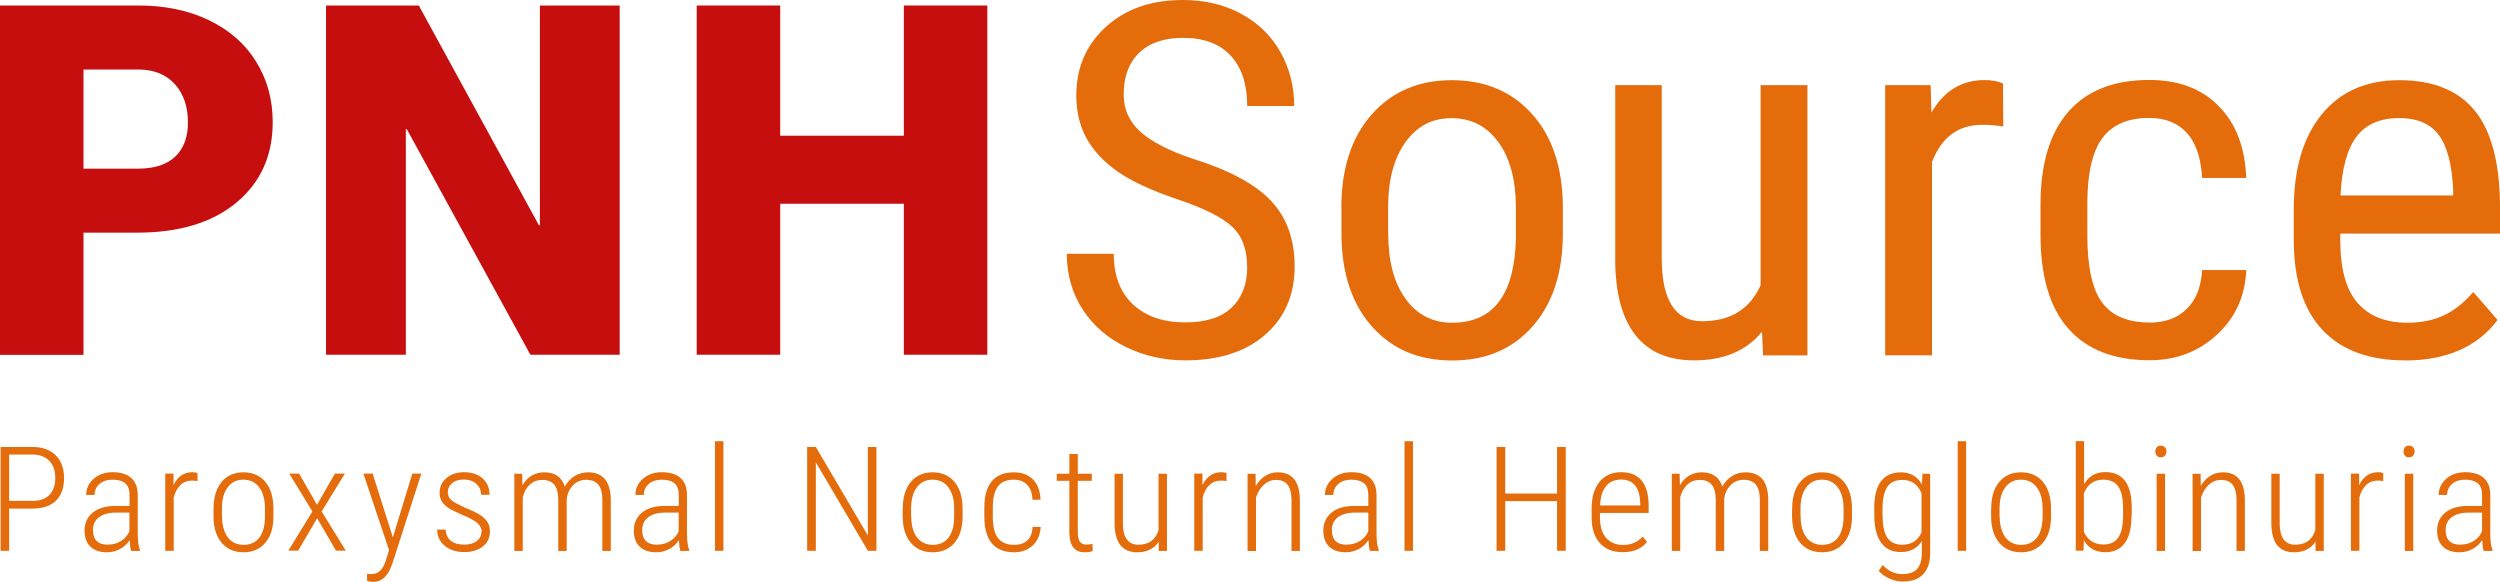 <svg width="189" height="44" viewBox="0 0 189 44" fill="none" xmlns="http://www.w3.org/2000/svg">
<g clip-path="url(#clip0_356_4756)">
<path d="M0.691 38.449V41.64H0.044V33.791H2.466C3.2 33.791 3.777 33.999 4.206 34.416C4.625 34.832 4.844 35.404 4.844 36.133C4.844 36.861 4.643 37.451 4.232 37.85C3.821 38.249 3.235 38.449 2.457 38.449H0.691ZM0.691 37.867H2.457C3.008 37.867 3.427 37.72 3.733 37.416C4.031 37.113 4.179 36.688 4.179 36.142C4.179 35.595 4.031 35.161 3.725 34.84C3.419 34.52 2.999 34.364 2.466 34.364H0.691V37.859V37.867Z" fill="#E46C0B"/>
<path d="M9.915 41.641C9.854 41.45 9.819 41.181 9.802 40.834C9.609 41.129 9.364 41.354 9.067 41.51C8.77 41.666 8.446 41.753 8.088 41.753C7.554 41.753 7.135 41.614 6.838 41.328C6.54 41.042 6.392 40.643 6.392 40.114C6.392 39.541 6.601 39.09 7.012 38.752C7.423 38.414 8 38.249 8.726 38.249H9.793V37.434C9.793 37.018 9.679 36.714 9.461 36.532C9.242 36.35 8.918 36.263 8.499 36.263C8.105 36.263 7.782 36.367 7.528 36.584C7.275 36.801 7.152 37.078 7.152 37.416H6.514C6.514 36.931 6.706 36.532 7.082 36.194C7.467 35.864 7.939 35.699 8.516 35.699C9.137 35.699 9.609 35.847 9.933 36.142C10.256 36.437 10.414 36.87 10.414 37.434V40.296C10.414 40.868 10.466 41.294 10.58 41.58V41.649H9.906L9.915 41.641ZM8.167 41.172C8.543 41.172 8.875 41.077 9.155 40.895C9.443 40.712 9.653 40.47 9.784 40.166V38.752H8.779C8.202 38.752 7.764 38.882 7.467 39.117C7.17 39.351 7.03 39.672 7.03 40.071C7.03 40.808 7.406 41.181 8.167 41.181V41.172Z" fill="#E46C0B"/>
<path d="M14.925 36.367C14.776 36.341 14.636 36.332 14.523 36.332C14.173 36.332 13.876 36.445 13.64 36.671C13.404 36.896 13.238 37.208 13.133 37.616V41.641H12.494V35.803H13.115V36.679C13.43 36.029 13.902 35.699 14.549 35.699C14.715 35.699 14.846 35.725 14.934 35.769V36.367H14.925Z" fill="#E46C0B"/>
<path d="M16.149 38.431C16.149 37.59 16.351 36.922 16.753 36.437C17.155 35.951 17.706 35.708 18.405 35.708C19.105 35.708 19.655 35.951 20.058 36.428C20.46 36.914 20.661 37.573 20.67 38.414V39.03C20.67 39.889 20.469 40.548 20.058 41.033C19.655 41.511 19.105 41.753 18.414 41.753C17.723 41.753 17.172 41.519 16.77 41.051C16.368 40.582 16.158 39.941 16.141 39.117V38.423L16.149 38.431ZM16.788 39.03C16.788 39.698 16.936 40.227 17.216 40.617C17.505 40.999 17.907 41.19 18.414 41.19C18.921 41.19 19.332 41.007 19.612 40.635C19.892 40.261 20.032 39.733 20.032 39.047V38.431C20.032 37.764 19.883 37.234 19.594 36.844C19.306 36.454 18.904 36.263 18.396 36.263C17.889 36.263 17.513 36.454 17.225 36.827C16.936 37.2 16.788 37.72 16.779 38.379V39.03H16.788Z" fill="#E46C0B"/>
<path d="M23.966 38.163L25.321 35.804H26.073L24.316 38.666L26.143 41.632H25.4L23.975 39.178L22.541 41.632H21.798L23.616 38.666L21.868 35.804H22.611L23.966 38.163Z" fill="#E46C0B"/>
<path d="M29.693 40.652L31.171 35.804H31.853L29.675 42.569L29.553 42.89C29.256 43.618 28.81 43.991 28.207 43.991C28.058 43.991 27.909 43.965 27.752 43.913V43.367C27.831 43.393 27.936 43.402 28.041 43.402C28.311 43.402 28.539 43.324 28.714 43.167C28.889 43.011 29.037 42.76 29.151 42.422L29.413 41.597L27.472 35.804H28.172L29.71 40.652H29.693Z" fill="#E46C0B"/>
<path d="M36.417 40.201C36.417 39.949 36.303 39.732 36.084 39.541C35.866 39.351 35.49 39.142 34.957 38.926C34.432 38.7 34.056 38.518 33.846 38.362C33.636 38.206 33.479 38.05 33.383 37.876C33.287 37.703 33.234 37.495 33.234 37.252C33.234 36.801 33.409 36.428 33.75 36.142C34.091 35.855 34.537 35.699 35.079 35.699C35.665 35.699 36.137 35.855 36.487 36.168C36.837 36.48 37.011 36.896 37.011 37.408H36.373C36.373 37.078 36.251 36.801 36.015 36.584C35.779 36.367 35.464 36.254 35.079 36.254C34.694 36.254 34.406 36.341 34.187 36.523C33.969 36.705 33.855 36.94 33.855 37.226C33.855 37.46 33.942 37.651 34.108 37.798C34.275 37.946 34.642 38.145 35.193 38.397C35.77 38.631 36.163 38.83 36.382 38.986C36.6 39.142 36.767 39.316 36.871 39.498C36.985 39.689 37.038 39.914 37.038 40.166C37.038 40.652 36.863 41.033 36.504 41.311C36.146 41.597 35.682 41.736 35.105 41.736C34.493 41.736 33.995 41.58 33.619 41.259C33.243 40.947 33.05 40.539 33.05 40.036H33.689C33.706 40.4 33.837 40.678 34.074 40.877C34.31 41.077 34.659 41.172 35.105 41.172C35.499 41.172 35.805 41.085 36.041 40.903C36.277 40.721 36.399 40.487 36.399 40.183L36.417 40.201Z" fill="#E46C0B"/>
<path d="M39.477 35.812L39.495 36.688C39.879 36.038 40.43 35.708 41.156 35.708C41.952 35.708 42.467 36.064 42.703 36.783C42.896 36.428 43.149 36.159 43.455 35.977C43.761 35.795 44.094 35.708 44.461 35.708C45.571 35.708 46.148 36.385 46.175 37.738V41.649H45.536V37.772C45.536 37.269 45.431 36.896 45.239 36.645C45.047 36.402 44.732 36.272 44.303 36.272C43.91 36.272 43.578 36.419 43.307 36.705C43.036 36.992 42.878 37.339 42.843 37.764V41.649H42.205V37.79C42.205 37.278 42.1 36.896 41.908 36.653C41.707 36.402 41.392 36.281 40.972 36.281C40.623 36.281 40.325 36.393 40.072 36.619C39.818 36.844 39.635 37.165 39.521 37.59V41.649H38.883V35.812H39.486H39.477Z" fill="#E46C0B"/>
<path d="M51.438 41.641C51.377 41.45 51.342 41.181 51.325 40.834C51.132 41.129 50.887 41.354 50.59 41.51C50.293 41.666 49.969 41.753 49.611 41.753C49.077 41.753 48.658 41.614 48.361 41.328C48.063 41.042 47.915 40.643 47.915 40.114C47.915 39.541 48.124 39.09 48.535 38.752C48.946 38.414 49.523 38.249 50.249 38.249H51.316V37.434C51.316 37.018 51.202 36.714 50.983 36.532C50.765 36.35 50.441 36.263 50.022 36.263C49.628 36.263 49.305 36.367 49.051 36.584C48.798 36.801 48.675 37.078 48.675 37.416H48.037C48.037 36.931 48.229 36.532 48.605 36.194C48.99 35.864 49.462 35.699 50.039 35.699C50.66 35.699 51.132 35.847 51.456 36.142C51.779 36.437 51.937 36.87 51.937 37.434V40.296C51.937 40.868 51.989 41.294 52.103 41.58V41.649H51.429L51.438 41.641ZM49.69 41.172C50.066 41.172 50.398 41.077 50.678 40.895C50.966 40.712 51.176 40.47 51.307 40.166V38.752H50.301C49.724 38.752 49.287 38.882 48.99 39.117C48.693 39.351 48.553 39.672 48.553 40.071C48.553 40.808 48.929 41.181 49.69 41.181V41.172Z" fill="#E46C0B"/>
<path d="M54.691 41.641H54.053V33.357H54.691V41.641Z" fill="#E46C0B"/>
<path d="M66.267 41.64H65.611L61.677 34.953V41.64H61.021V33.791H61.677L65.611 40.487V33.791H66.258V41.64H66.267Z" fill="#E46C0B"/>
<path d="M68.252 38.431C68.252 37.59 68.453 36.922 68.855 36.437C69.257 35.951 69.808 35.708 70.508 35.708C71.207 35.708 71.758 35.951 72.16 36.428C72.562 36.914 72.764 37.573 72.772 38.414V39.03C72.772 39.889 72.571 40.548 72.16 41.033C71.758 41.511 71.207 41.753 70.516 41.753C69.826 41.753 69.275 41.519 68.873 41.051C68.471 40.582 68.261 39.941 68.243 39.117V38.423L68.252 38.431ZM68.89 39.03C68.89 39.698 69.03 40.227 69.319 40.617C69.607 40.999 70.009 41.19 70.516 41.19C71.024 41.19 71.434 41.007 71.714 40.635C71.994 40.261 72.134 39.733 72.134 39.047V38.431C72.134 37.764 71.985 37.234 71.697 36.844C71.408 36.454 71.006 36.263 70.499 36.263C69.992 36.263 69.616 36.454 69.327 36.827C69.039 37.2 68.89 37.72 68.881 38.379V39.03H68.89Z" fill="#E46C0B"/>
<path d="M76.654 41.19C77.1 41.19 77.433 41.077 77.677 40.843C77.922 40.608 78.045 40.279 78.062 39.837H78.674C78.639 40.435 78.438 40.903 78.071 41.242C77.695 41.58 77.231 41.753 76.663 41.753C75.929 41.753 75.369 41.528 74.993 41.086C74.617 40.643 74.425 39.984 74.416 39.108V38.397C74.416 37.503 74.6 36.836 74.976 36.385C75.352 35.934 75.911 35.708 76.646 35.708C77.258 35.708 77.747 35.89 78.097 36.254C78.456 36.619 78.639 37.13 78.665 37.781H78.053C78.036 37.295 77.905 36.922 77.66 36.662C77.424 36.402 77.083 36.263 76.646 36.263C76.095 36.263 75.693 36.437 75.439 36.783C75.185 37.13 75.054 37.668 75.054 38.388V39.047C75.054 39.793 75.185 40.34 75.448 40.678C75.71 41.016 76.112 41.19 76.663 41.19H76.654Z" fill="#E46C0B"/>
<path d="M81.481 34.32V35.812H82.539V36.35H81.481V40.227C81.481 40.548 81.533 40.782 81.63 40.938C81.734 41.094 81.901 41.172 82.137 41.172C82.242 41.172 82.39 41.155 82.591 41.12L82.609 41.658C82.46 41.719 82.259 41.753 81.988 41.753C81.245 41.753 80.86 41.268 80.843 40.305V36.35H79.89V35.812H80.843V34.32H81.481Z" fill="#E46C0B"/>
<path d="M87.601 40.947C87.251 41.485 86.709 41.754 85.966 41.754C85.407 41.754 84.987 41.572 84.698 41.207C84.41 40.843 84.27 40.305 84.261 39.585V35.812H84.891V39.568C84.891 40.097 84.987 40.496 85.188 40.774C85.389 41.042 85.669 41.181 86.045 41.181C86.849 41.181 87.356 40.817 87.584 40.08V35.812H88.222V41.65H87.601V40.956V40.947Z" fill="#E46C0B"/>
<path d="M92.716 36.367C92.568 36.341 92.428 36.332 92.314 36.332C91.964 36.332 91.667 36.445 91.431 36.671C91.195 36.896 91.02 37.208 90.924 37.616V41.641H90.286V35.803H90.906V36.679C91.221 36.029 91.693 35.699 92.34 35.699C92.507 35.699 92.638 35.725 92.725 35.769V36.367H92.716Z" fill="#E46C0B"/>
<path d="M94.92 35.812L94.937 36.74C95.121 36.419 95.357 36.168 95.637 35.986C95.925 35.795 96.24 35.708 96.607 35.708C97.683 35.708 98.242 36.385 98.269 37.738V41.649H97.639V37.807C97.639 37.287 97.534 36.905 97.35 36.653C97.158 36.402 96.861 36.281 96.45 36.281C96.118 36.281 95.82 36.402 95.558 36.636C95.296 36.87 95.095 37.191 94.955 37.608V41.658H94.316V35.821H94.92V35.812Z" fill="#E46C0B"/>
<path d="M103.567 41.641C103.506 41.45 103.471 41.181 103.453 40.834C103.261 41.129 103.016 41.354 102.719 41.51C102.422 41.666 102.098 41.753 101.74 41.753C101.206 41.753 100.787 41.614 100.489 41.328C100.192 41.042 100.043 40.643 100.043 40.114C100.043 39.541 100.253 39.09 100.664 38.752C101.075 38.414 101.652 38.249 102.378 38.249H103.445V37.434C103.445 37.018 103.34 36.714 103.112 36.532C102.885 36.35 102.57 36.263 102.151 36.263C101.757 36.263 101.434 36.367 101.18 36.584C100.927 36.801 100.804 37.078 100.804 37.416H100.166C100.166 36.931 100.358 36.532 100.734 36.194C101.119 35.864 101.591 35.699 102.168 35.699C102.789 35.699 103.261 35.847 103.585 36.142C103.908 36.437 104.065 36.87 104.065 37.434V40.296C104.065 40.868 104.118 41.294 104.232 41.58V41.649H103.558L103.567 41.641ZM101.818 41.172C102.194 41.172 102.527 41.077 102.815 40.895C103.104 40.712 103.314 40.47 103.445 40.166V38.752H102.439C101.862 38.752 101.425 38.882 101.128 39.117C100.83 39.351 100.69 39.672 100.69 40.071C100.69 40.808 101.066 41.181 101.818 41.181V41.172Z" fill="#E46C0B"/>
<path d="M106.82 41.641H106.181V33.357H106.82V41.641Z" fill="#E46C0B"/>
<path d="M118.37 41.64H117.714V37.885H113.797V41.64H113.141V33.791H113.797V37.312H117.714V33.791H118.37V41.64Z" fill="#E46C0B"/>
<path d="M122.672 41.745C121.946 41.745 121.369 41.519 120.958 41.068C120.547 40.617 120.337 39.984 120.328 39.151V38.44C120.328 37.581 120.529 36.913 120.923 36.428C121.316 35.942 121.867 35.699 122.558 35.699C123.249 35.699 123.738 35.907 124.097 36.315C124.447 36.731 124.63 37.364 124.639 38.215V38.778H120.958V39.108C120.958 39.776 121.107 40.296 121.413 40.652C121.719 41.007 122.147 41.198 122.698 41.198C123.31 41.198 123.8 40.99 124.184 40.565L124.517 40.964C124.114 41.484 123.502 41.745 122.672 41.745ZM122.567 36.254C122.068 36.254 121.684 36.419 121.413 36.757C121.142 37.087 120.993 37.573 120.967 38.215H124.001V38.058C123.966 36.861 123.494 36.254 122.558 36.254H122.567Z" fill="#E46C0B"/>
<path d="M126.982 35.812L127 36.688C127.384 36.038 127.935 35.708 128.661 35.708C129.457 35.708 129.973 36.064 130.209 36.783C130.401 36.428 130.655 36.159 130.961 35.977C131.267 35.795 131.599 35.708 131.966 35.708C133.076 35.708 133.654 36.385 133.68 37.738V41.649H133.042V37.772C133.042 37.269 132.937 36.896 132.744 36.645C132.552 36.402 132.237 36.272 131.809 36.272C131.415 36.272 131.083 36.419 130.812 36.705C130.541 36.992 130.383 37.339 130.349 37.764V41.649H129.71V37.79C129.71 37.278 129.614 36.896 129.413 36.653C129.212 36.402 128.897 36.281 128.477 36.281C128.128 36.281 127.83 36.393 127.577 36.619C127.323 36.844 127.14 37.165 127.026 37.59V41.649H126.388V35.812H126.991H126.982Z" fill="#E46C0B"/>
<path d="M135.49 38.431C135.49 37.59 135.691 36.922 136.093 36.437C136.495 35.951 137.046 35.708 137.746 35.708C138.445 35.708 138.996 35.951 139.398 36.428C139.8 36.914 140.001 37.573 140.01 38.414V39.03C140.01 39.889 139.809 40.548 139.398 41.033C138.996 41.511 138.445 41.753 137.754 41.753C137.064 41.753 136.513 41.519 136.11 41.051C135.708 40.582 135.498 39.941 135.481 39.117V38.423L135.49 38.431ZM136.128 39.03C136.128 39.698 136.268 40.227 136.556 40.617C136.845 40.999 137.247 41.19 137.754 41.19C138.261 41.19 138.672 41.007 138.952 40.635C139.232 40.261 139.372 39.733 139.372 39.047V38.431C139.372 37.764 139.223 37.234 138.935 36.844C138.646 36.454 138.244 36.263 137.737 36.263C137.23 36.263 136.854 36.454 136.565 36.827C136.277 37.2 136.128 37.72 136.119 38.379V39.03H136.128Z" fill="#E46C0B"/>
<path d="M141.689 38.458C141.689 37.538 141.855 36.844 142.196 36.393C142.537 35.942 143.035 35.708 143.708 35.708C144.425 35.708 144.95 36.012 145.3 36.627L145.335 35.812H145.921V41.814C145.921 42.517 145.737 43.054 145.387 43.419C145.037 43.783 144.522 43.965 143.848 43.965C143.507 43.965 143.166 43.887 142.825 43.731C142.476 43.575 142.213 43.384 142.038 43.15L142.336 42.716C142.755 43.176 143.245 43.401 143.805 43.401C144.321 43.401 144.696 43.271 144.933 43.011C145.169 42.751 145.282 42.361 145.291 41.831V40.903C144.941 41.459 144.417 41.736 143.708 41.736C143.061 41.736 142.572 41.511 142.231 41.051C141.89 40.591 141.715 39.932 141.697 39.073V38.44L141.689 38.458ZM142.327 39.004C142.327 39.75 142.449 40.305 142.685 40.652C142.922 41.007 143.306 41.181 143.813 41.181C144.504 41.181 144.985 40.877 145.265 40.261V37.278C144.976 36.61 144.495 36.281 143.822 36.281C143.306 36.281 142.922 36.454 142.685 36.801C142.449 37.148 142.327 37.685 142.318 38.414V38.995L142.327 39.004Z" fill="#E46C0B"/>
<path d="M148.64 41.641H148.002V33.357H148.64V41.641Z" fill="#E46C0B"/>
<path d="M150.537 38.431C150.537 37.59 150.738 36.922 151.141 36.437C151.543 35.951 152.094 35.708 152.793 35.708C153.493 35.708 154.043 35.951 154.446 36.428C154.848 36.914 155.049 37.573 155.058 38.414V39.03C155.058 39.889 154.857 40.548 154.446 41.033C154.043 41.511 153.493 41.753 152.802 41.753C152.111 41.753 151.56 41.519 151.158 41.051C150.756 40.582 150.546 39.941 150.529 39.117V38.423L150.537 38.431ZM151.176 39.03C151.176 39.698 151.324 40.227 151.604 40.617C151.893 40.999 152.295 41.19 152.802 41.19C153.309 41.19 153.72 41.007 154 40.635C154.28 40.261 154.419 39.733 154.419 39.047V38.431C154.419 37.764 154.271 37.234 153.982 36.844C153.694 36.454 153.292 36.263 152.784 36.263C152.277 36.263 151.901 36.454 151.613 36.827C151.324 37.2 151.176 37.72 151.167 38.379V39.03H151.176Z" fill="#E46C0B"/>
<path d="M161.143 38.995C161.143 39.897 160.977 40.574 160.645 41.042C160.312 41.51 159.814 41.745 159.158 41.745C158.433 41.745 157.89 41.45 157.541 40.851L157.515 41.632H156.929V33.349H157.558V36.61C157.908 35.994 158.441 35.69 159.158 35.69C159.823 35.69 160.321 35.916 160.653 36.358C160.986 36.801 161.152 37.468 161.161 38.344V38.995H161.143ZM160.505 38.449C160.505 37.711 160.391 37.156 160.155 36.801C159.919 36.445 159.543 36.263 159.01 36.263C158.301 36.263 157.812 36.61 157.541 37.312V40.201C157.672 40.504 157.864 40.738 158.109 40.912C158.363 41.077 158.66 41.163 159.018 41.163C159.526 41.163 159.902 40.99 160.138 40.643C160.374 40.296 160.496 39.758 160.505 39.021V38.44V38.449Z" fill="#E46C0B"/>
<path d="M162.944 34.13C162.944 34.008 162.979 33.904 163.049 33.818C163.119 33.731 163.224 33.688 163.355 33.688C163.486 33.688 163.591 33.731 163.67 33.818C163.749 33.904 163.784 34.008 163.784 34.13C163.784 34.251 163.749 34.355 163.67 34.442C163.591 34.529 163.495 34.572 163.355 34.572C163.215 34.572 163.119 34.529 163.049 34.442C162.979 34.355 162.944 34.251 162.944 34.13ZM163.679 41.65H163.041V35.812H163.679V41.65Z" fill="#E46C0B"/>
<path d="M166.363 35.812L166.381 36.74C166.564 36.419 166.8 36.168 167.08 35.986C167.369 35.795 167.683 35.708 168.051 35.708C169.126 35.708 169.686 36.385 169.712 37.738V41.649H169.082V37.807C169.082 37.287 168.977 36.905 168.794 36.653C168.601 36.402 168.304 36.281 167.893 36.281C167.561 36.281 167.264 36.402 167.001 36.636C166.739 36.87 166.538 37.191 166.398 37.608V41.658H165.76V35.821H166.363V35.812Z" fill="#E46C0B"/>
<path d="M175.054 40.947C174.704 41.485 174.162 41.754 173.419 41.754C172.86 41.754 172.44 41.572 172.151 41.207C171.863 40.843 171.723 40.305 171.714 39.585V35.812H172.344V39.568C172.344 40.097 172.44 40.496 172.641 40.774C172.842 41.042 173.122 41.181 173.498 41.181C174.302 41.181 174.809 40.817 175.037 40.08V35.812H175.675V41.65H175.054V40.956V40.947Z" fill="#E46C0B"/>
<path d="M180.16 36.367C180.012 36.341 179.872 36.332 179.758 36.332C179.408 36.332 179.111 36.445 178.875 36.671C178.639 36.896 178.473 37.208 178.368 37.616V41.641H177.729V35.803H178.35V36.679C178.665 36.029 179.137 35.699 179.784 35.699C179.95 35.699 180.081 35.725 180.169 35.769V36.367H180.16Z" fill="#E46C0B"/>
<path d="M181.708 34.13C181.708 34.008 181.743 33.904 181.813 33.818C181.883 33.731 181.988 33.688 182.119 33.688C182.25 33.688 182.355 33.731 182.434 33.818C182.512 33.904 182.547 34.008 182.547 34.13C182.547 34.251 182.512 34.355 182.434 34.442C182.355 34.529 182.259 34.572 182.119 34.572C181.979 34.572 181.883 34.529 181.813 34.442C181.743 34.355 181.708 34.251 181.708 34.13ZM182.442 41.65H181.804V35.812H182.442V41.65Z" fill="#E46C0B"/>
<path d="M187.767 41.641C187.706 41.45 187.671 41.181 187.654 40.834C187.461 41.129 187.216 41.354 186.919 41.51C186.622 41.666 186.298 41.753 185.94 41.753C185.407 41.753 184.987 41.614 184.69 41.328C184.392 41.042 184.244 40.643 184.244 40.114C184.244 39.541 184.453 39.09 184.864 38.752C185.275 38.414 185.852 38.249 186.578 38.249H187.645V37.434C187.645 37.018 187.54 36.714 187.313 36.532C187.085 36.35 186.771 36.263 186.351 36.263C185.957 36.263 185.634 36.367 185.38 36.584C185.127 36.801 185.004 37.078 185.004 37.416H184.366C184.366 36.931 184.558 36.532 184.934 36.194C185.319 35.864 185.791 35.699 186.368 35.699C186.989 35.699 187.461 35.847 187.785 36.142C188.108 36.437 188.266 36.87 188.266 37.434V40.296C188.266 40.868 188.318 41.294 188.432 41.58V41.649H187.759L187.767 41.641ZM186.019 41.172C186.395 41.172 186.727 41.077 187.015 40.895C187.304 40.712 187.514 40.47 187.645 40.166V38.752H186.639C186.062 38.752 185.625 38.882 185.328 39.117C185.031 39.351 184.891 39.672 184.891 40.071C184.891 40.808 185.267 41.181 186.019 41.181V41.172Z" fill="#E46C0B"/>
<path d="M6.313 17.589V26.826H0V0.416H10.457C12.46 0.416 14.235 0.78 15.773 1.518C17.312 2.255 18.51 3.287 19.349 4.64C20.198 5.993 20.617 7.52 20.617 9.237C20.617 11.77 19.699 13.799 17.872 15.317C16.044 16.835 13.535 17.589 10.344 17.589H6.313ZM6.313 12.749H10.448C11.673 12.749 12.608 12.446 13.246 11.839C13.885 11.232 14.208 10.373 14.208 9.272C14.208 8.057 13.876 7.086 13.22 6.366C12.564 5.637 11.664 5.273 10.518 5.256H6.313V12.749Z" fill="#C60E0E"/>
<path d="M24.648 0.416H31.66L40.745 17.034H40.815V0.416H46.848V26.818H40.098L30.751 9.757H30.681V26.818H24.648V0.416Z" fill="#C60E0E"/>
<path d="M52.671 0.416H58.984V10.26H68.331V0.416H74.643V26.818H68.331V15.404H58.984V26.818H52.671V0.416Z" fill="#C60E0E"/>
<path d="M94.281 20.174C94.281 18.847 93.906 17.841 93.145 17.13C92.384 16.427 91.02 15.742 89.035 15.074C87.059 14.406 85.547 13.704 84.498 12.975C83.448 12.238 82.67 11.405 82.145 10.46C81.63 9.523 81.367 8.439 81.367 7.225C81.367 5.126 82.111 3.391 83.597 2.038C85.083 0.677 87.024 0 89.429 0C91.073 0 92.542 0.347 93.827 1.041C95.112 1.735 96.1 2.697 96.8 3.938C97.499 5.178 97.84 6.531 97.84 8.014H94.29C94.29 6.375 93.871 5.109 93.04 4.207C92.201 3.305 91.003 2.862 89.438 2.862C88.012 2.862 86.902 3.235 86.124 3.99C85.337 4.744 84.952 5.802 84.952 7.164C84.952 8.283 85.381 9.22 86.229 9.974C87.077 10.729 88.388 11.405 90.163 11.995C92.926 12.863 94.902 13.921 96.091 15.187C97.281 16.453 97.875 18.101 97.875 20.14C97.875 22.291 97.132 24.008 95.654 25.3C94.177 26.593 92.166 27.243 89.621 27.243C87.986 27.243 86.482 26.905 85.101 26.228C83.719 25.552 82.635 24.606 81.84 23.383C81.053 22.16 80.65 20.764 80.65 19.186H84.2C84.2 20.825 84.681 22.1 85.652 23.011C86.622 23.921 87.942 24.372 89.612 24.372C91.169 24.372 92.341 23.999 93.119 23.245C93.906 22.49 94.29 21.467 94.29 20.166L94.281 20.174Z" fill="#E46C0B"/>
<path d="M101.407 15.707C101.407 12.741 102.168 10.382 103.698 8.656C105.228 6.93 107.239 6.062 109.749 6.062C112.258 6.062 114.269 6.904 115.799 8.595C117.329 10.286 118.108 12.576 118.151 15.491V17.641C118.151 20.599 117.391 22.941 115.869 24.667C114.348 26.393 112.328 27.252 109.793 27.252C107.257 27.252 105.281 26.41 103.768 24.736C102.256 23.062 101.469 20.799 101.416 17.936V15.707H101.407ZM104.949 17.633C104.949 19.732 105.386 21.388 106.26 22.594C107.134 23.799 108.306 24.398 109.784 24.398C112.905 24.398 114.505 22.273 114.601 18.014V15.707C114.601 13.617 114.164 11.969 113.281 10.755C112.398 9.541 111.226 8.933 109.74 8.933C108.254 8.933 107.126 9.541 106.251 10.755C105.377 11.969 104.94 13.617 104.94 15.69V17.633H104.949Z" fill="#E46C0B"/>
<path d="M133.208 25.075C132.036 26.523 130.322 27.243 128.066 27.243C126.108 27.243 124.63 26.601 123.633 25.326C122.637 24.051 122.13 22.186 122.112 19.749V6.436H125.627V19.506C125.627 22.689 126.641 24.285 128.67 24.285C130.812 24.285 132.29 23.375 133.103 21.562V6.436H136.644V26.87H133.286L133.208 25.075Z" fill="#E46C0B"/>
<path d="M151.455 9.566C150.966 9.48 150.432 9.436 149.855 9.436C148.045 9.436 146.778 10.373 146.061 12.246V26.861H142.52V6.435H145.956L146.017 8.508C146.961 6.869 148.299 6.054 150.03 6.054C150.59 6.054 151.053 6.14 151.429 6.314L151.447 9.558L151.455 9.566Z" fill="#E46C0B"/>
<path d="M162.498 24.389C163.67 24.389 164.614 24.051 165.314 23.357C166.022 22.672 166.407 21.692 166.477 20.417H169.817C169.738 22.377 169.004 24.008 167.605 25.3C166.206 26.592 164.509 27.234 162.498 27.234C159.823 27.234 157.777 26.436 156.369 24.849C154.961 23.262 154.262 20.885 154.262 17.737V15.49C154.262 12.402 154.961 10.061 156.36 8.456C157.759 6.852 159.797 6.045 162.481 6.045C164.693 6.045 166.45 6.704 167.744 8.031C169.047 9.349 169.729 11.162 169.817 13.452H166.477C166.398 11.943 166.013 10.807 165.331 10.052C164.641 9.297 163.696 8.916 162.481 8.916C160.907 8.916 159.744 9.402 158.983 10.382C158.223 11.362 157.829 12.958 157.803 15.187V17.789C157.803 20.191 158.179 21.891 158.931 22.889C159.683 23.886 160.872 24.38 162.498 24.38V24.389Z" fill="#E46C0B"/>
<path d="M181.804 27.243C179.111 27.243 177.047 26.488 175.605 24.97C174.162 23.453 173.436 21.232 173.41 18.292V15.82C173.41 12.776 174.11 10.382 175.517 8.656C176.925 6.921 178.884 6.062 181.402 6.062C183.92 6.062 185.826 6.826 187.076 8.344C188.327 9.87 188.965 12.238 189 15.464V17.659H176.925V18.127C176.925 20.322 177.362 21.909 178.237 22.906C179.111 23.904 180.361 24.398 182.005 24.398C183.046 24.398 183.964 24.216 184.751 23.843C185.546 23.47 186.289 22.88 186.98 22.073L188.816 24.19C187.286 26.228 184.943 27.252 181.804 27.252V27.243ZM181.402 8.925C179.933 8.925 178.849 9.402 178.14 10.347C177.432 11.301 177.039 12.776 176.943 14.779H185.459V14.328C185.363 12.394 184.995 11.006 184.348 10.174C183.701 9.341 182.722 8.925 181.402 8.925Z" fill="#E46C0B"/>
</g>
<defs>
<clipPath id="clip0_356_4756">
<rect width="189" height="44" fill="white"/>
</clipPath>
</defs>
</svg>

